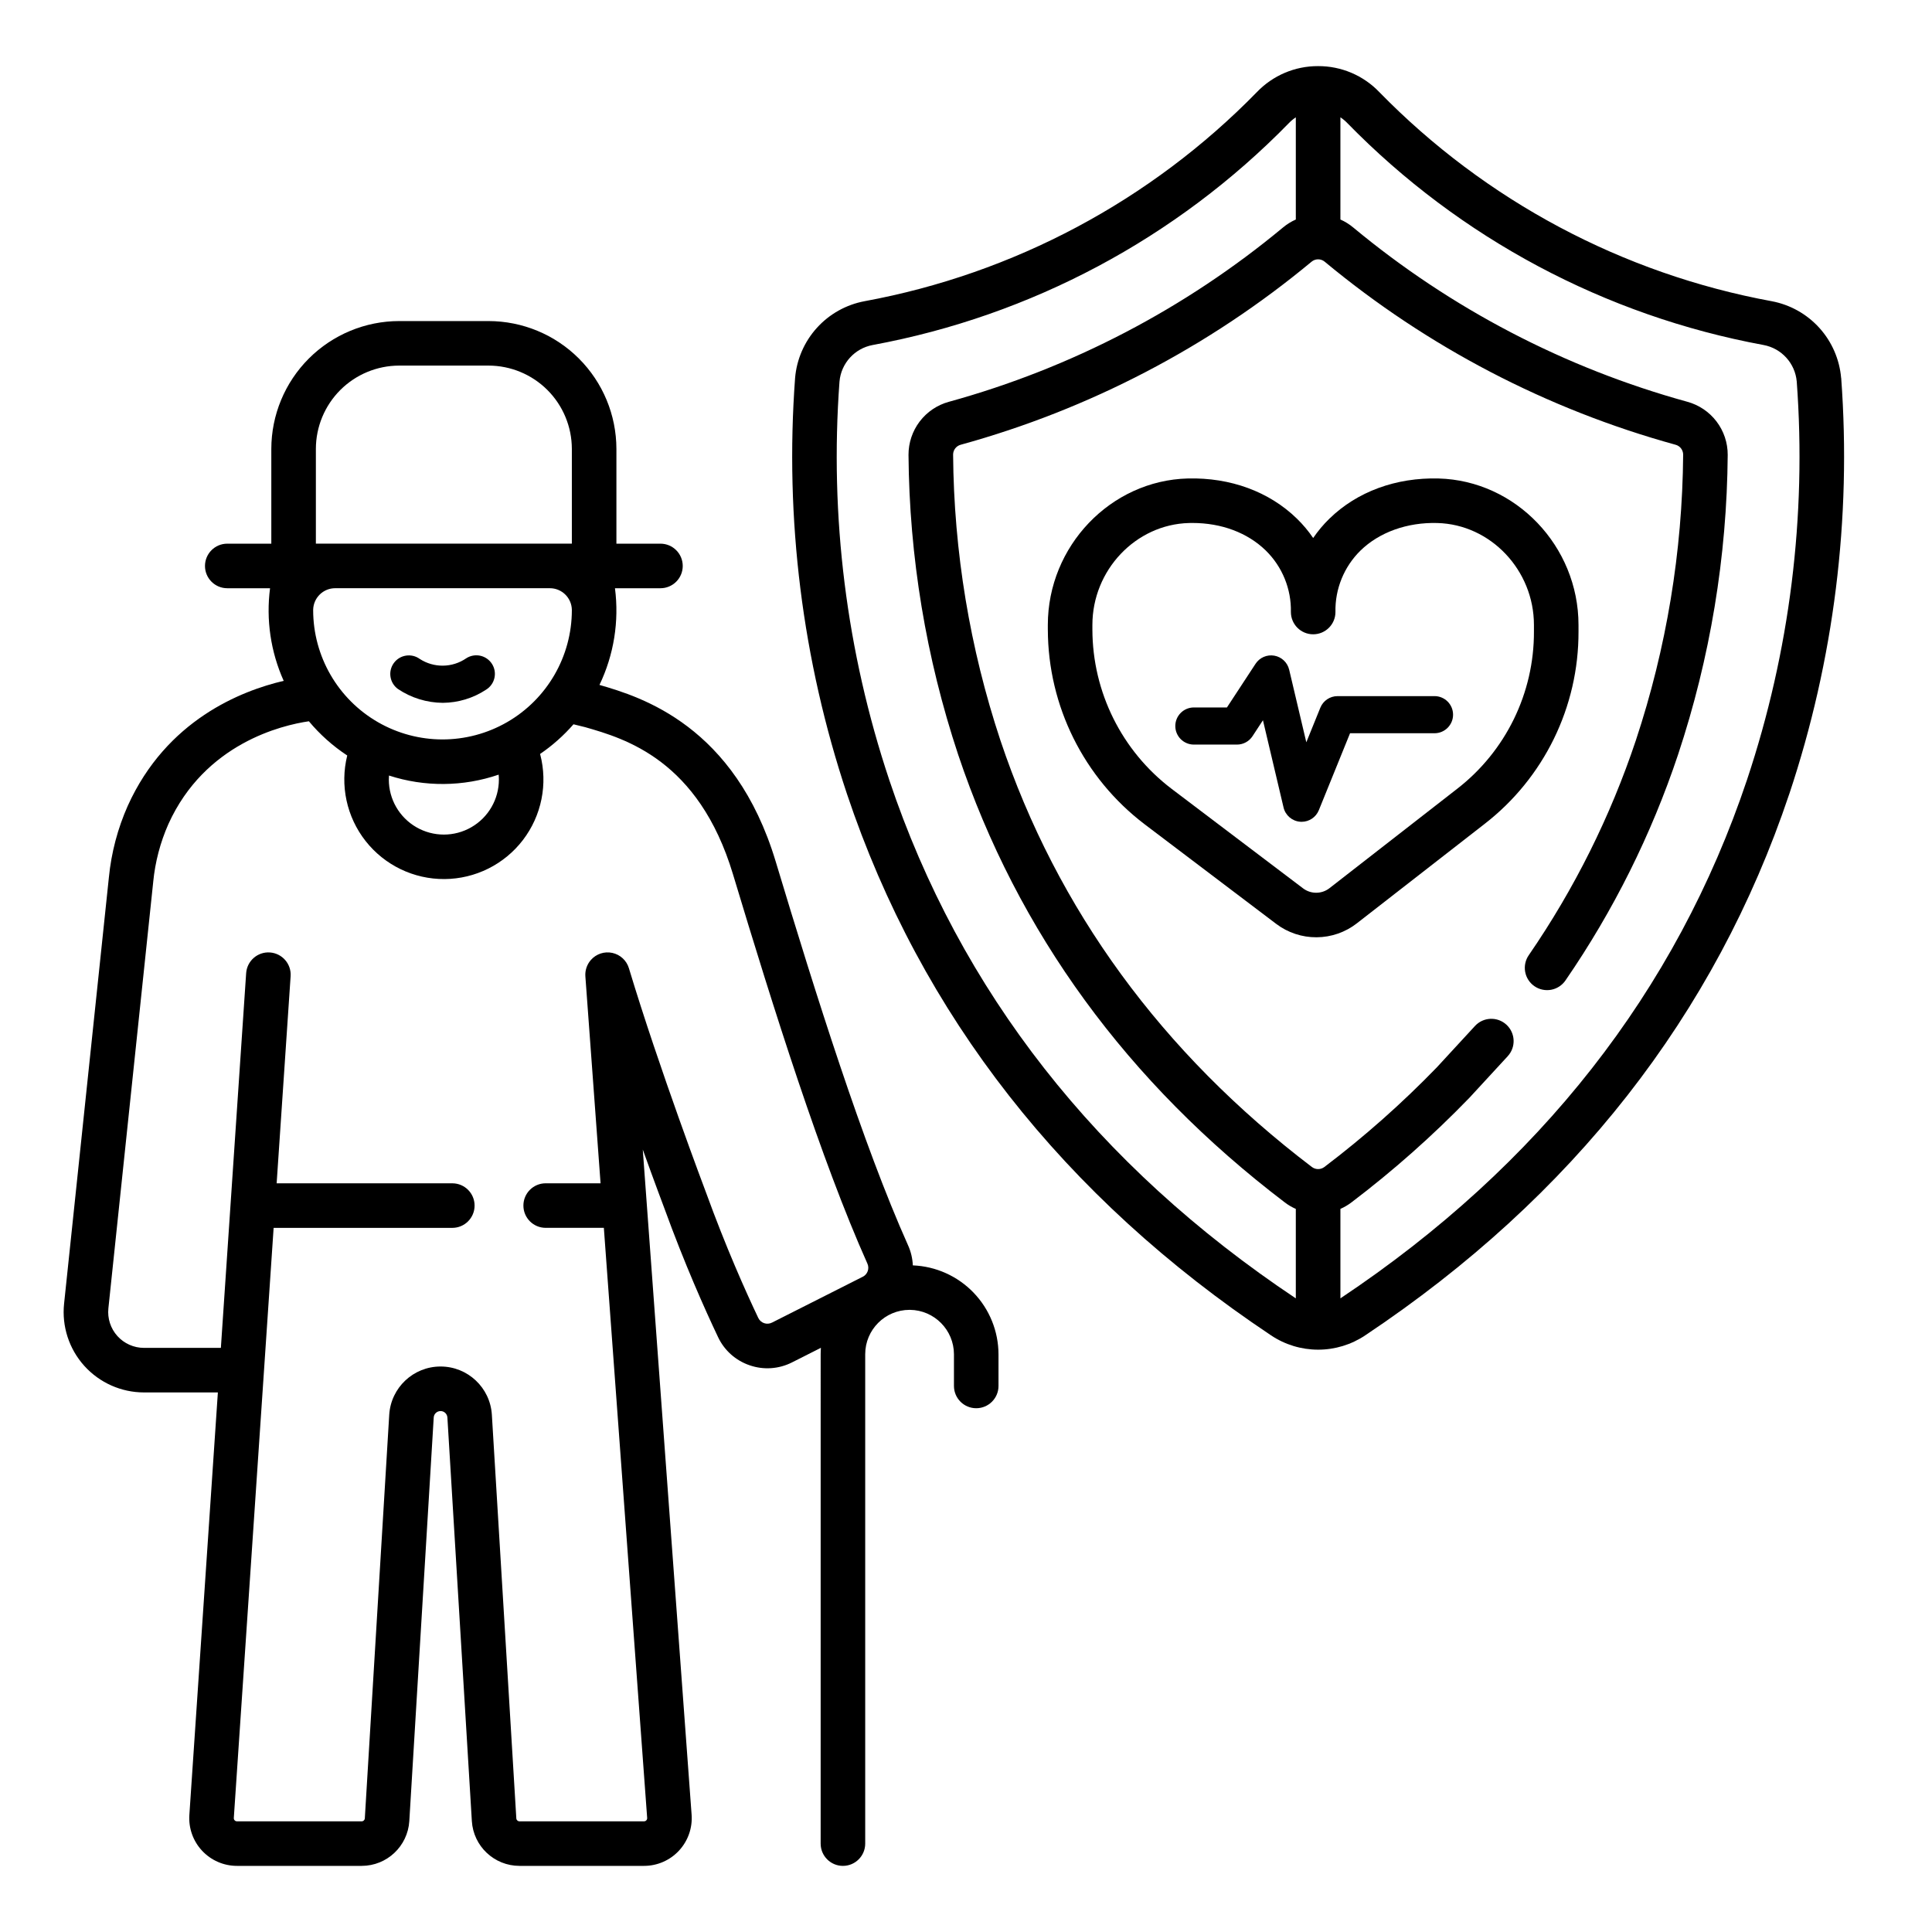 <?xml version="1.0" encoding="UTF-8"?>
<!-- Uploaded to: ICON Repo, www.iconrepo.com, Generator: ICON Repo Mixer Tools -->
<svg fill="#000000" width="800px" height="800px" version="1.1" viewBox="144 144 512 512" xmlns="http://www.w3.org/2000/svg">
 <g>
  <path d="m385.91 479.34c-0.078-1.828-0.504-3.629-1.254-5.297-11.961-26.715-24.453-66.43-35.094-101.75-10.844-36-35.645-43.59-46.695-46.781v-0.004c3.82-7.961 5.246-16.863 4.106-25.621h12.059-0.004c3.262 0 5.906-2.644 5.906-5.902 0-3.262-2.644-5.906-5.906-5.906h-11.672v-25.113c-0.012-8.98-3.586-17.594-9.938-23.945-6.352-6.356-14.965-9.926-23.949-9.938h-23.684c-8.98 0.012-17.594 3.582-23.949 9.938-6.352 6.352-9.922 14.965-9.934 23.945v25.113h-11.676c-3.262 0-5.902 2.644-5.902 5.906 0 3.258 2.641 5.902 5.902 5.902h11.34c-1.086 8.359 0.164 16.852 3.617 24.543-11.336 2.648-31.059 10.422-41.316 33.098-2.672 6.012-4.363 12.41-5.008 18.957l-11.875 113c-0.633 6 1.312 11.992 5.352 16.477 4.039 4.484 9.793 7.047 15.828 7.047h19.574l-7.555 111.98c-0.234 3.492 0.988 6.926 3.379 9.48 2.391 2.559 5.731 4.008 9.23 4.008h33.062c6.68-0.008 12.203-5.207 12.617-11.875l6.469-106.95c0.055-0.957 0.852-1.703 1.812-1.703 0.961-0.004 1.754 0.746 1.812 1.703l6.481 106.95v0.004c0.41 6.664 5.934 11.863 12.613 11.871h33.02c3.516 0 6.867-1.461 9.258-4.035 2.391-2.574 3.606-6.023 3.348-9.527l-12.941-176.27c3.305 9.18 5.648 15.379 5.691 15.488 5.402 14.844 10.734 26.793 14.254 34.203 1.66 3.531 4.688 6.234 8.387 7.484 3.688 1.277 7.742 0.996 11.223-0.773l7.652-3.863c-0.039 0.566-0.066 1.133-0.066 1.703l-0.004 129.69c0 3.258 2.644 5.902 5.902 5.902 3.262 0 5.906-2.644 5.906-5.902v-129.69c0-6.496 5.262-11.758 11.754-11.762h0.121 0.004c6.438 0.086 11.617 5.32 11.641 11.758v8.41c0 3.258 2.641 5.902 5.902 5.902 3.262 0 5.902-2.644 5.902-5.902v-8.406c-0.02-6.098-2.391-11.945-6.621-16.332-4.231-4.387-9.992-6.973-16.082-7.215zm-158.2-216.38c0.008-5.852 2.336-11.461 6.473-15.602 4.141-4.137 9.75-6.465 15.602-6.473h23.684c5.856 0.008 11.465 2.336 15.605 6.473 4.137 4.141 6.465 9.75 6.473 15.602v25.113h-67.836zm5.16 36.922h56.801c3.203-0.023 5.824 2.539 5.875 5.742v0.059c0 12.246-6.535 23.562-17.141 29.684-10.605 6.121-23.668 6.121-34.273 0s-17.141-17.438-17.141-29.684v-0.059c0.051-3.203 2.676-5.766 5.879-5.742zm43.344 50.707h-0.004c0 5.211-2.777 10.027-7.293 12.629-4.512 2.606-10.07 2.606-14.582 0-4.512-2.602-7.293-7.418-7.293-12.629 0-0.355 0.016-0.711 0.043-1.066 9.457 3.07 19.656 2.988 29.062-0.234 0.039 0.434 0.062 0.867 0.062 1.301zm96.434 131.76-24.07 12.16-0.004-0.004c-0.641 0.328-1.391 0.379-2.07 0.148-0.684-0.234-1.242-0.734-1.551-1.383-3.414-7.18-8.582-18.762-13.852-33.246-0.121-0.324-12.391-32.762-20.43-59.426v-0.004c-0.617-2.055-2.301-3.613-4.398-4.066-2.098-0.457-4.277 0.266-5.688 1.883v-0.004c-0.012 0.016-0.023 0.031-0.035 0.047-0.086 0.102-0.168 0.207-0.25 0.312-0.035 0.047-0.074 0.098-0.109 0.148-0.07 0.102-0.137 0.203-0.199 0.305-0.039 0.062-0.078 0.125-0.113 0.188-0.055 0.094-0.102 0.191-0.152 0.293-0.039 0.074-0.074 0.152-0.109 0.23-0.039 0.094-0.078 0.188-0.113 0.281-0.031 0.086-0.066 0.172-0.094 0.258-0.031 0.094-0.055 0.191-0.082 0.285-0.023 0.09-0.051 0.18-0.07 0.27-0.023 0.105-0.039 0.207-0.059 0.312-0.016 0.086-0.031 0.168-0.039 0.254-0.016 0.121-0.023 0.242-0.031 0.363-0.004 0.07-0.012 0.145-0.012 0.215-0.004 0.137 0.004 0.273 0.008 0.41 0.004 0.051 0 0.102 0.004 0.156l0.008 0.09v0.008l4.019 54.754h-14.543c-3.262 0-5.906 2.641-5.906 5.902 0 3.262 2.644 5.902 5.906 5.902h15.414l11.48 156.39c0.016 0.23-0.062 0.457-0.219 0.625-0.156 0.172-0.379 0.266-0.609 0.266h-33.02c-0.438 0-0.801-0.34-0.828-0.777l-6.481-106.95v-0.004c-0.434-7.191-6.394-12.801-13.598-12.801-7.207 0-13.168 5.613-13.602 12.805l-6.469 106.95v-0.004c-0.027 0.441-0.391 0.781-0.828 0.781h-33.062c-0.23 0-0.449-0.094-0.605-0.262-0.156-0.168-0.238-0.395-0.223-0.621l10.551-156.39h47.352c3.262 0 5.906-2.644 5.906-5.906 0-3.262-2.644-5.902-5.906-5.902h-46.551l3.703-54.887v-0.004c0.219-3.254-2.242-6.066-5.496-6.289-3.254-0.219-6.066 2.242-6.289 5.496l-6.699 99.297h-20.371c-2.688 0-5.254-1.141-7.055-3.141-1.797-1.996-2.664-4.668-2.383-7.34l11.879-113h-0.004c0.516-5.293 1.871-10.465 4.023-15.328 9.688-21.406 30.117-26.211 37.238-27.25h-0.004c2.926 3.508 6.352 6.562 10.164 9.07-1.965 7.906-0.164 16.281 4.879 22.684 5.039 6.402 12.758 10.117 20.906 10.062 8.152-0.055 15.816-3.871 20.773-10.34 4.953-6.473 6.641-14.867 4.57-22.75-0.004-0.02-0.016-0.039-0.02-0.062 3.273-2.234 6.25-4.875 8.852-7.863l3.098 0.762 0.059 0.016c10.477 3.019 29.977 8.641 39.113 38.973 10.75 35.684 23.387 75.848 35.625 103.18 0.586 1.305 0.043 2.836-1.23 3.481z"/>
  <path d="m249.43 326.57c3.523 2.379 7.676 3.66 11.93 3.688 4.082-0.031 8.07-1.246 11.477-3.5 1.113-0.695 1.902-1.805 2.191-3.086 0.293-1.277 0.059-2.621-0.645-3.727-0.707-1.109-1.824-1.891-3.106-2.168s-2.625-0.035-3.723 0.68c-3.699 2.543-8.566 2.606-12.328 0.16-2.195-1.582-5.262-1.094-6.856 1.094s-1.121 5.25 1.059 6.859z"/>
  <path d="m562.32 309.62c0-20.863-16.637-38.277-37.082-38.816-11.285-0.293-21.566 3.477-28.91 10.629h-0.004c-1.609 1.566-3.055 3.289-4.32 5.148-1.258-1.852-2.703-3.574-4.309-5.137-7.34-7.152-17.621-10.926-28.898-10.645-20.465 0.523-37.113 17.938-37.113 38.82v1.258h0.004c0.055 20.238 9.527 39.293 25.633 51.551l34.891 26.414c3.078 2.328 6.844 3.574 10.703 3.547 3.863-0.023 7.609-1.32 10.656-3.691l33.805-26.309c15.793-12.211 25.008-31.066 24.945-51.023zm-11.809 1.746c0.055 16.312-7.481 31.727-20.387 41.707l-33.805 26.309c-2.051 1.59-4.914 1.609-6.984 0.047l-34.891-26.414c-13.16-10.02-20.906-25.598-20.949-42.137v-1.258c0-14.535 11.484-26.652 25.605-27.016 0.301-0.008 0.598-0.012 0.895-0.012 7.723 0 14.605 2.578 19.457 7.309 4.367 4.281 6.773 10.176 6.648 16.289 0 3.262 2.641 5.906 5.902 5.906 3.262 0 5.906-2.644 5.906-5.906-0.129-6.117 2.281-12.016 6.652-16.301 4.969-4.84 12.375-7.508 20.359-7.285 14.109 0.375 25.59 12.492 25.59 27.012z"/>
  <path d="m524.16 328.48h-25.699c-2.004 0-3.805 1.215-4.559 3.07l-3.715 9.164-4.543-19.242h-0.004c-0.449-1.914-2-3.375-3.934-3.715-1.938-0.34-3.891 0.504-4.969 2.148l-7.586 11.578h-8.762c-2.719 0-4.922 2.203-4.922 4.922 0 2.715 2.203 4.918 4.922 4.918h11.422c1.66 0 3.207-0.836 4.117-2.223l2.766-4.227 5.461 23.121c0.492 2.086 2.277 3.613 4.41 3.777 0.125 0.012 0.254 0.016 0.379 0.016 2.004-0.004 3.805-1.215 4.559-3.074l8.273-20.395h22.383c2.715 0 4.918-2.203 4.918-4.918 0-2.719-2.203-4.922-4.918-4.922z"/>
  <path d="m631.92 244.17c-0.422-4.938-2.449-9.602-5.773-13.277-3.324-3.676-7.766-6.16-12.637-7.07-39.551-7.285-75.871-26.645-103.97-55.41-4.234-4.426-10.102-6.918-16.227-6.891h-0.004c-6.125-0.027-11.988 2.465-16.227 6.891-28.102 28.766-64.422 48.125-103.97 55.41-4.871 0.91-9.312 3.394-12.637 7.07-3.324 3.676-5.352 8.34-5.769 13.277-2.758 37.289 1.918 74.758 13.746 110.23 19.609 58.543 57.418 106.82 112.38 143.48h0.004c3.691 2.477 8.039 3.797 12.484 3.797s8.789-1.32 12.48-3.797c54.961-36.668 92.77-84.945 112.38-143.49l0.004 0.004c11.828-35.473 16.504-72.938 13.75-110.23zm-252.27 106.48c-11.332-33.953-15.812-69.82-13.176-105.52 0.418-4.848 4.023-8.816 8.805-9.699 41.965-7.746 80.5-28.297 110.31-58.828 0.547-0.566 1.156-1.074 1.816-1.508v27.082c-1.227 0.543-2.371 1.254-3.398 2.113-25.898 21.504-56.074 37.246-88.527 46.188-3.082 0.836-5.805 2.668-7.742 5.211-1.934 2.543-2.981 5.652-2.973 8.848 0.207 27 4.644 53.805 13.152 79.43 15.762 47.055 44.895 86.988 86.586 118.7v0.004c0.898 0.68 1.871 1.25 2.902 1.703v23.707l-0.027-0.016c-52.727-35.184-88.973-81.414-107.73-137.41zm227.33 0c-18.758 56-55.004 102.23-107.73 137.41l-0.027 0.016v-23.707c1.031-0.453 2.004-1.023 2.902-1.703 11.086-8.41 21.516-17.652 31.195-27.648 0.031-0.031 0.062-0.062 0.094-0.098l10.152-11.016h-0.004c2.211-2.398 2.059-6.133-0.34-8.344-2.398-2.211-6.133-2.059-8.344 0.34l-10.105 10.965c-9.246 9.547-19.207 18.371-29.797 26.398-0.98 0.742-2.336 0.742-3.316 0-39.773-30.246-67.543-68.281-82.539-113.05-8.109-24.441-12.34-50.004-12.539-75.754 0.012-1.223 0.84-2.289 2.023-2.598 34.082-9.387 65.773-25.922 92.969-48.504 1.008-0.844 2.477-0.844 3.488 0 27.195 22.582 58.887 39.117 92.969 48.504 1.184 0.309 2.012 1.375 2.023 2.598-0.199 25.754-4.43 51.312-12.539 75.754-6.746 20.195-16.289 39.344-28.352 56.887-0.906 1.289-1.258 2.887-0.98 4.438 0.277 1.547 1.164 2.922 2.461 3.816s2.898 1.23 4.445 0.941c1.547-0.293 2.914-1.191 3.797-2.496 12.691-18.453 22.73-38.594 29.824-59.836 8.508-25.625 12.945-52.43 13.152-79.43 0.008-3.195-1.035-6.305-2.973-8.848-1.938-2.543-4.66-4.375-7.742-5.215-32.453-8.938-62.633-24.68-88.527-46.184-1.031-0.859-2.172-1.57-3.398-2.113v-27.082c0.66 0.434 1.27 0.941 1.816 1.508 29.812 30.531 68.348 51.082 110.31 58.828 4.781 0.883 8.387 4.852 8.809 9.695 2.633 35.699-1.848 71.566-13.176 105.52z"/>
 </g>
</svg>